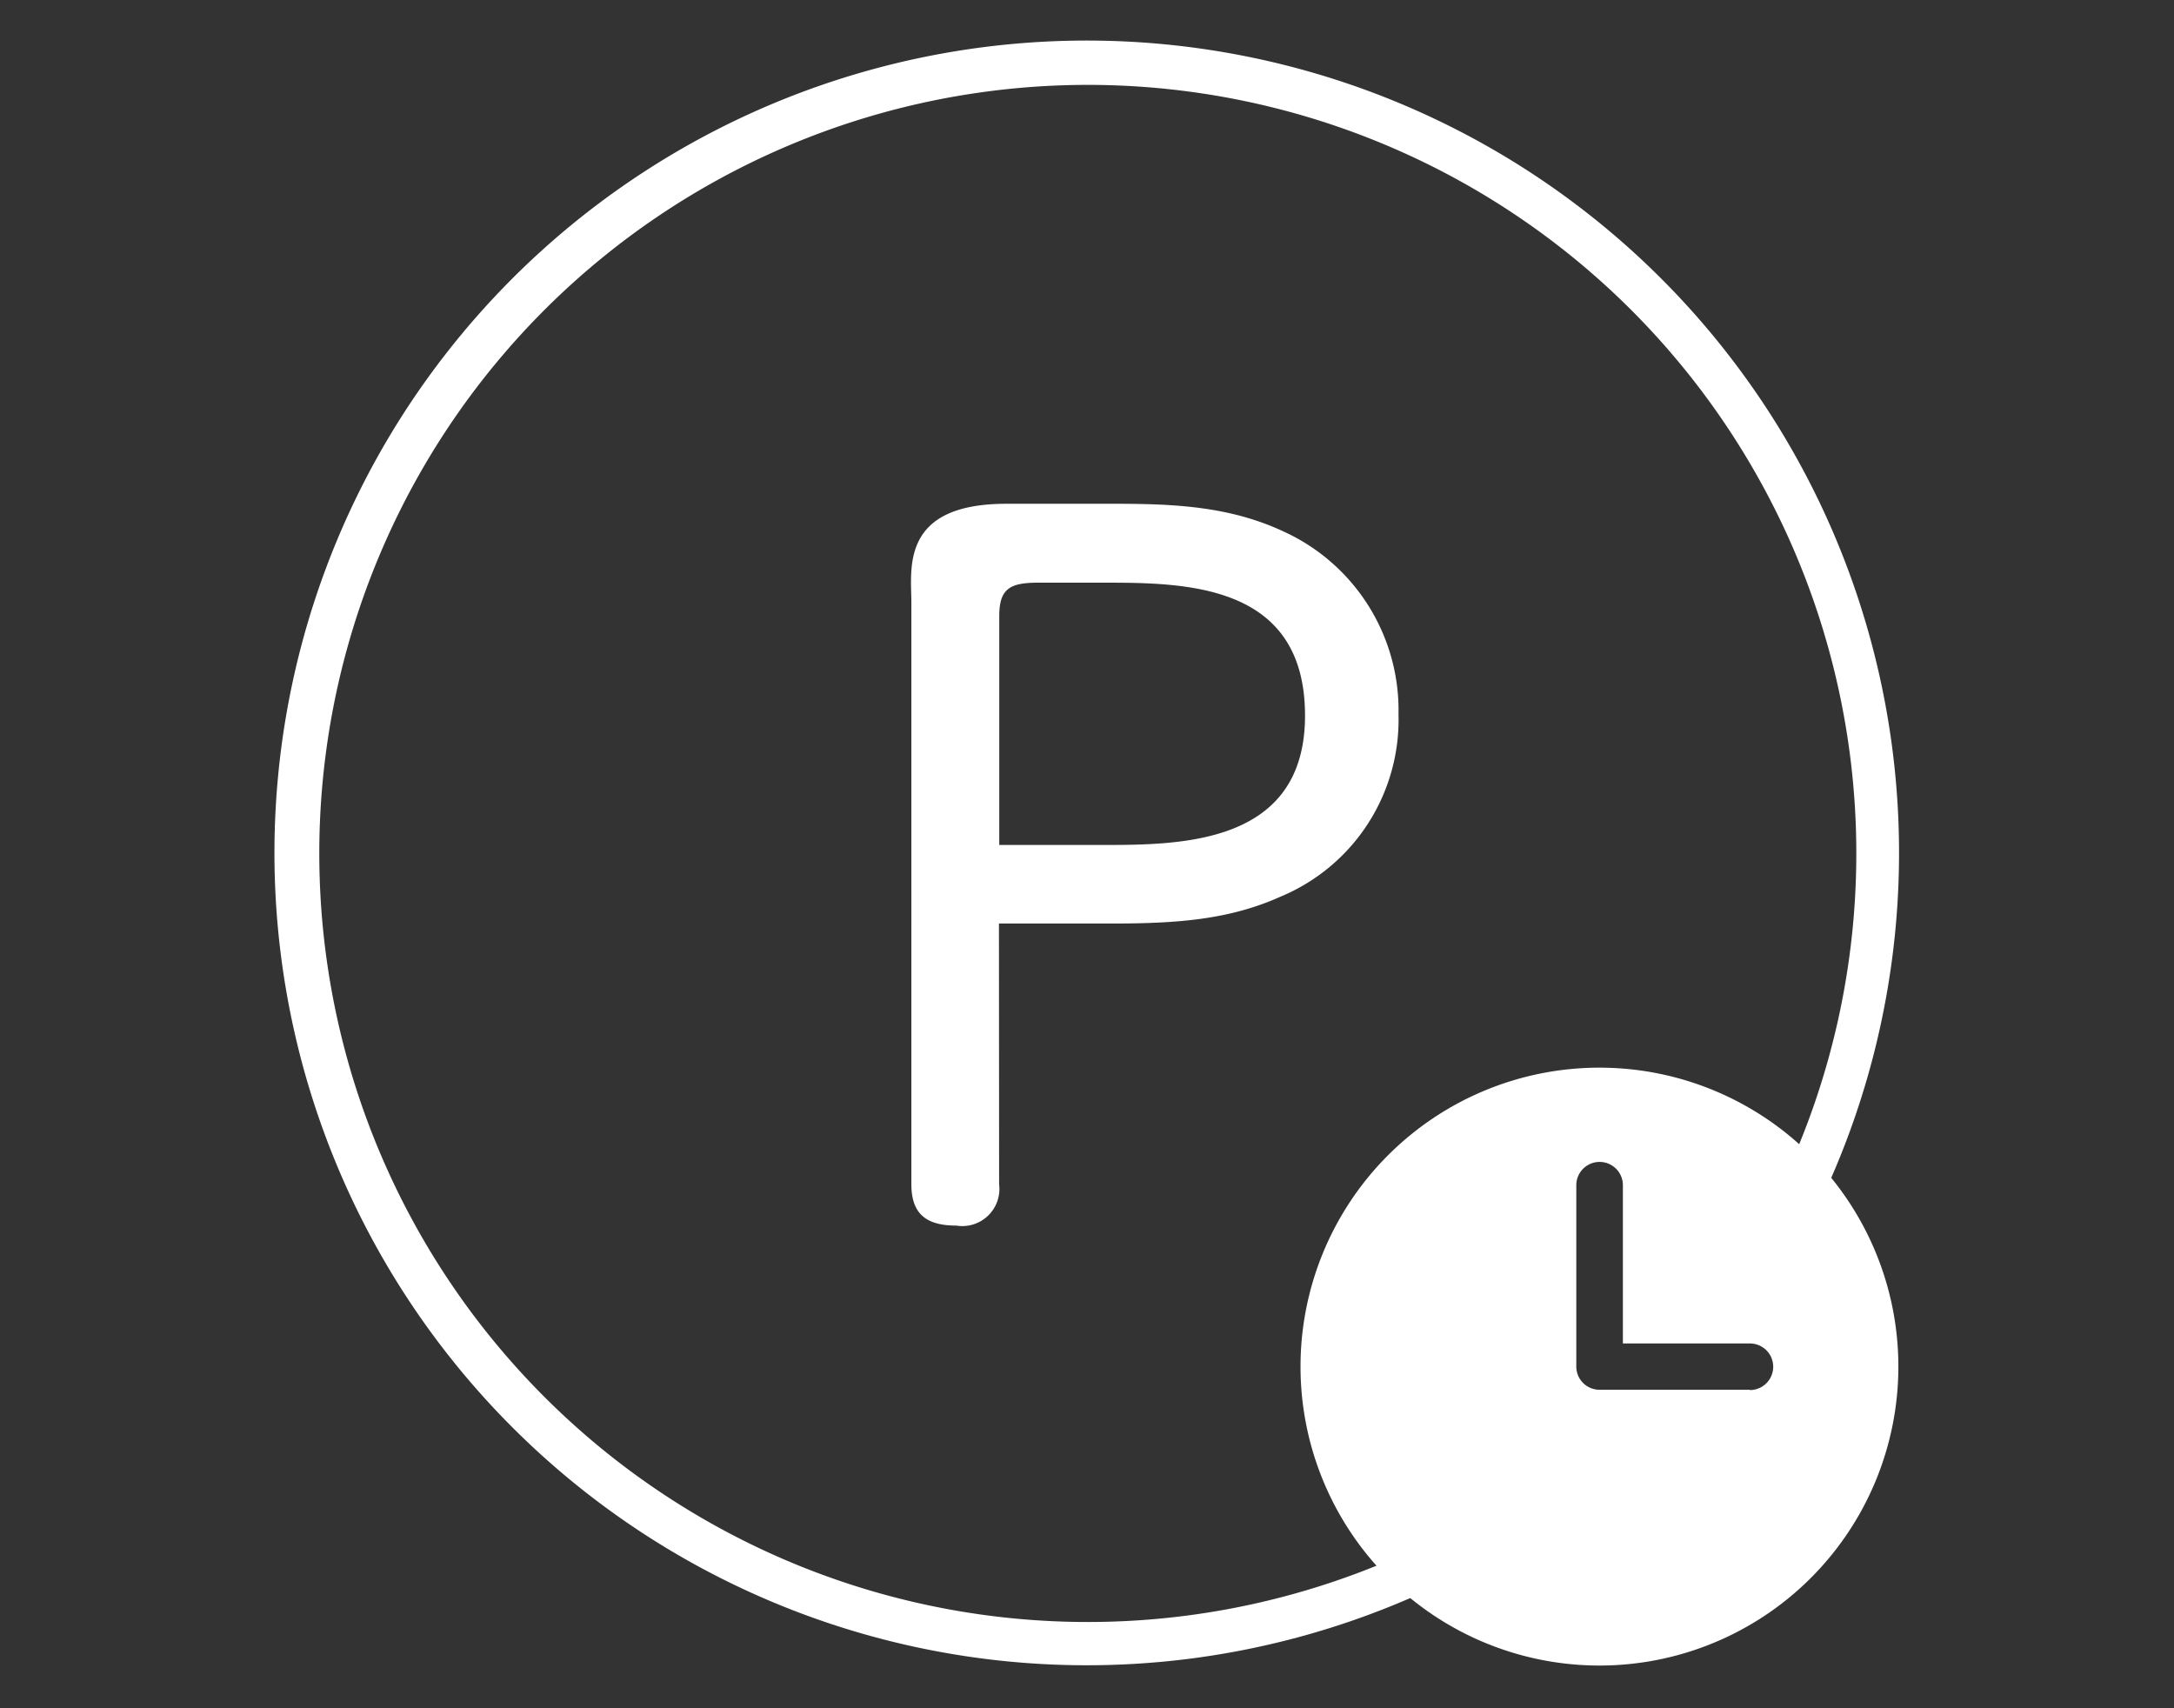<svg id="1bb5faf7-2574-4eaf-99cd-49a53eb59610" data-name="a" xmlns="http://www.w3.org/2000/svg" viewBox="0 0 140 110"><rect x="0" y="0" width="140" height="110" fill="#333333" stroke="none"/><defs><style>.a5d4c310-d825-4ae9-973c-1d4c90c7865f{fill:#fff;}</style></defs><title>icon_point_180515</title><path class="a5d4c310-d825-4ae9-973c-1d4c90c7865f" d="M64.34,76.26a2.39,2.39,0,0,1-2.76,2.66c-1.93,0-2.89-.75-2.89-2.66V38.8c0-2.14-.75-6.36,6.12-6.36h7c3.86,0,7.4.17,10.86,1.79A12.65,12.65,0,0,1,90.06,46a12.34,12.34,0,0,1-7.6,11.74c-3.33,1.5-6.73,1.73-10.93,1.73h-7.2Zm6.6-21.85c5.06,0,13.1,0,13.1-8.33,0-8.56-7.77-8.56-13.1-8.56H66.88c-1.8,0-2.53.35-2.53,2.14V54.41Z"/><path class="a5d4c310-d825-4ae9-973c-1d4c90c7865f" d="M103,68.75A19.25,19.25,0,1,0,122.25,88,19.25,19.25,0,0,0,103,68.75Zm9.68,20.74H103A1.49,1.49,0,0,1,101.51,88V76.32a1.49,1.49,0,0,1,3,0V86.51h8.18a1.49,1.49,0,1,1,0,3Z"/><path class="a5d4c310-d825-4ae9-973c-1d4c90c7865f" d="M102.87,92a49.49,49.49,0,1,1,9.51-11.4,7.67,7.67,0,0,1,2.22,1.63,52.31,52.31,0,1,0-9.73,11.67A7.69,7.69,0,0,1,102.87,92Z"/></svg>